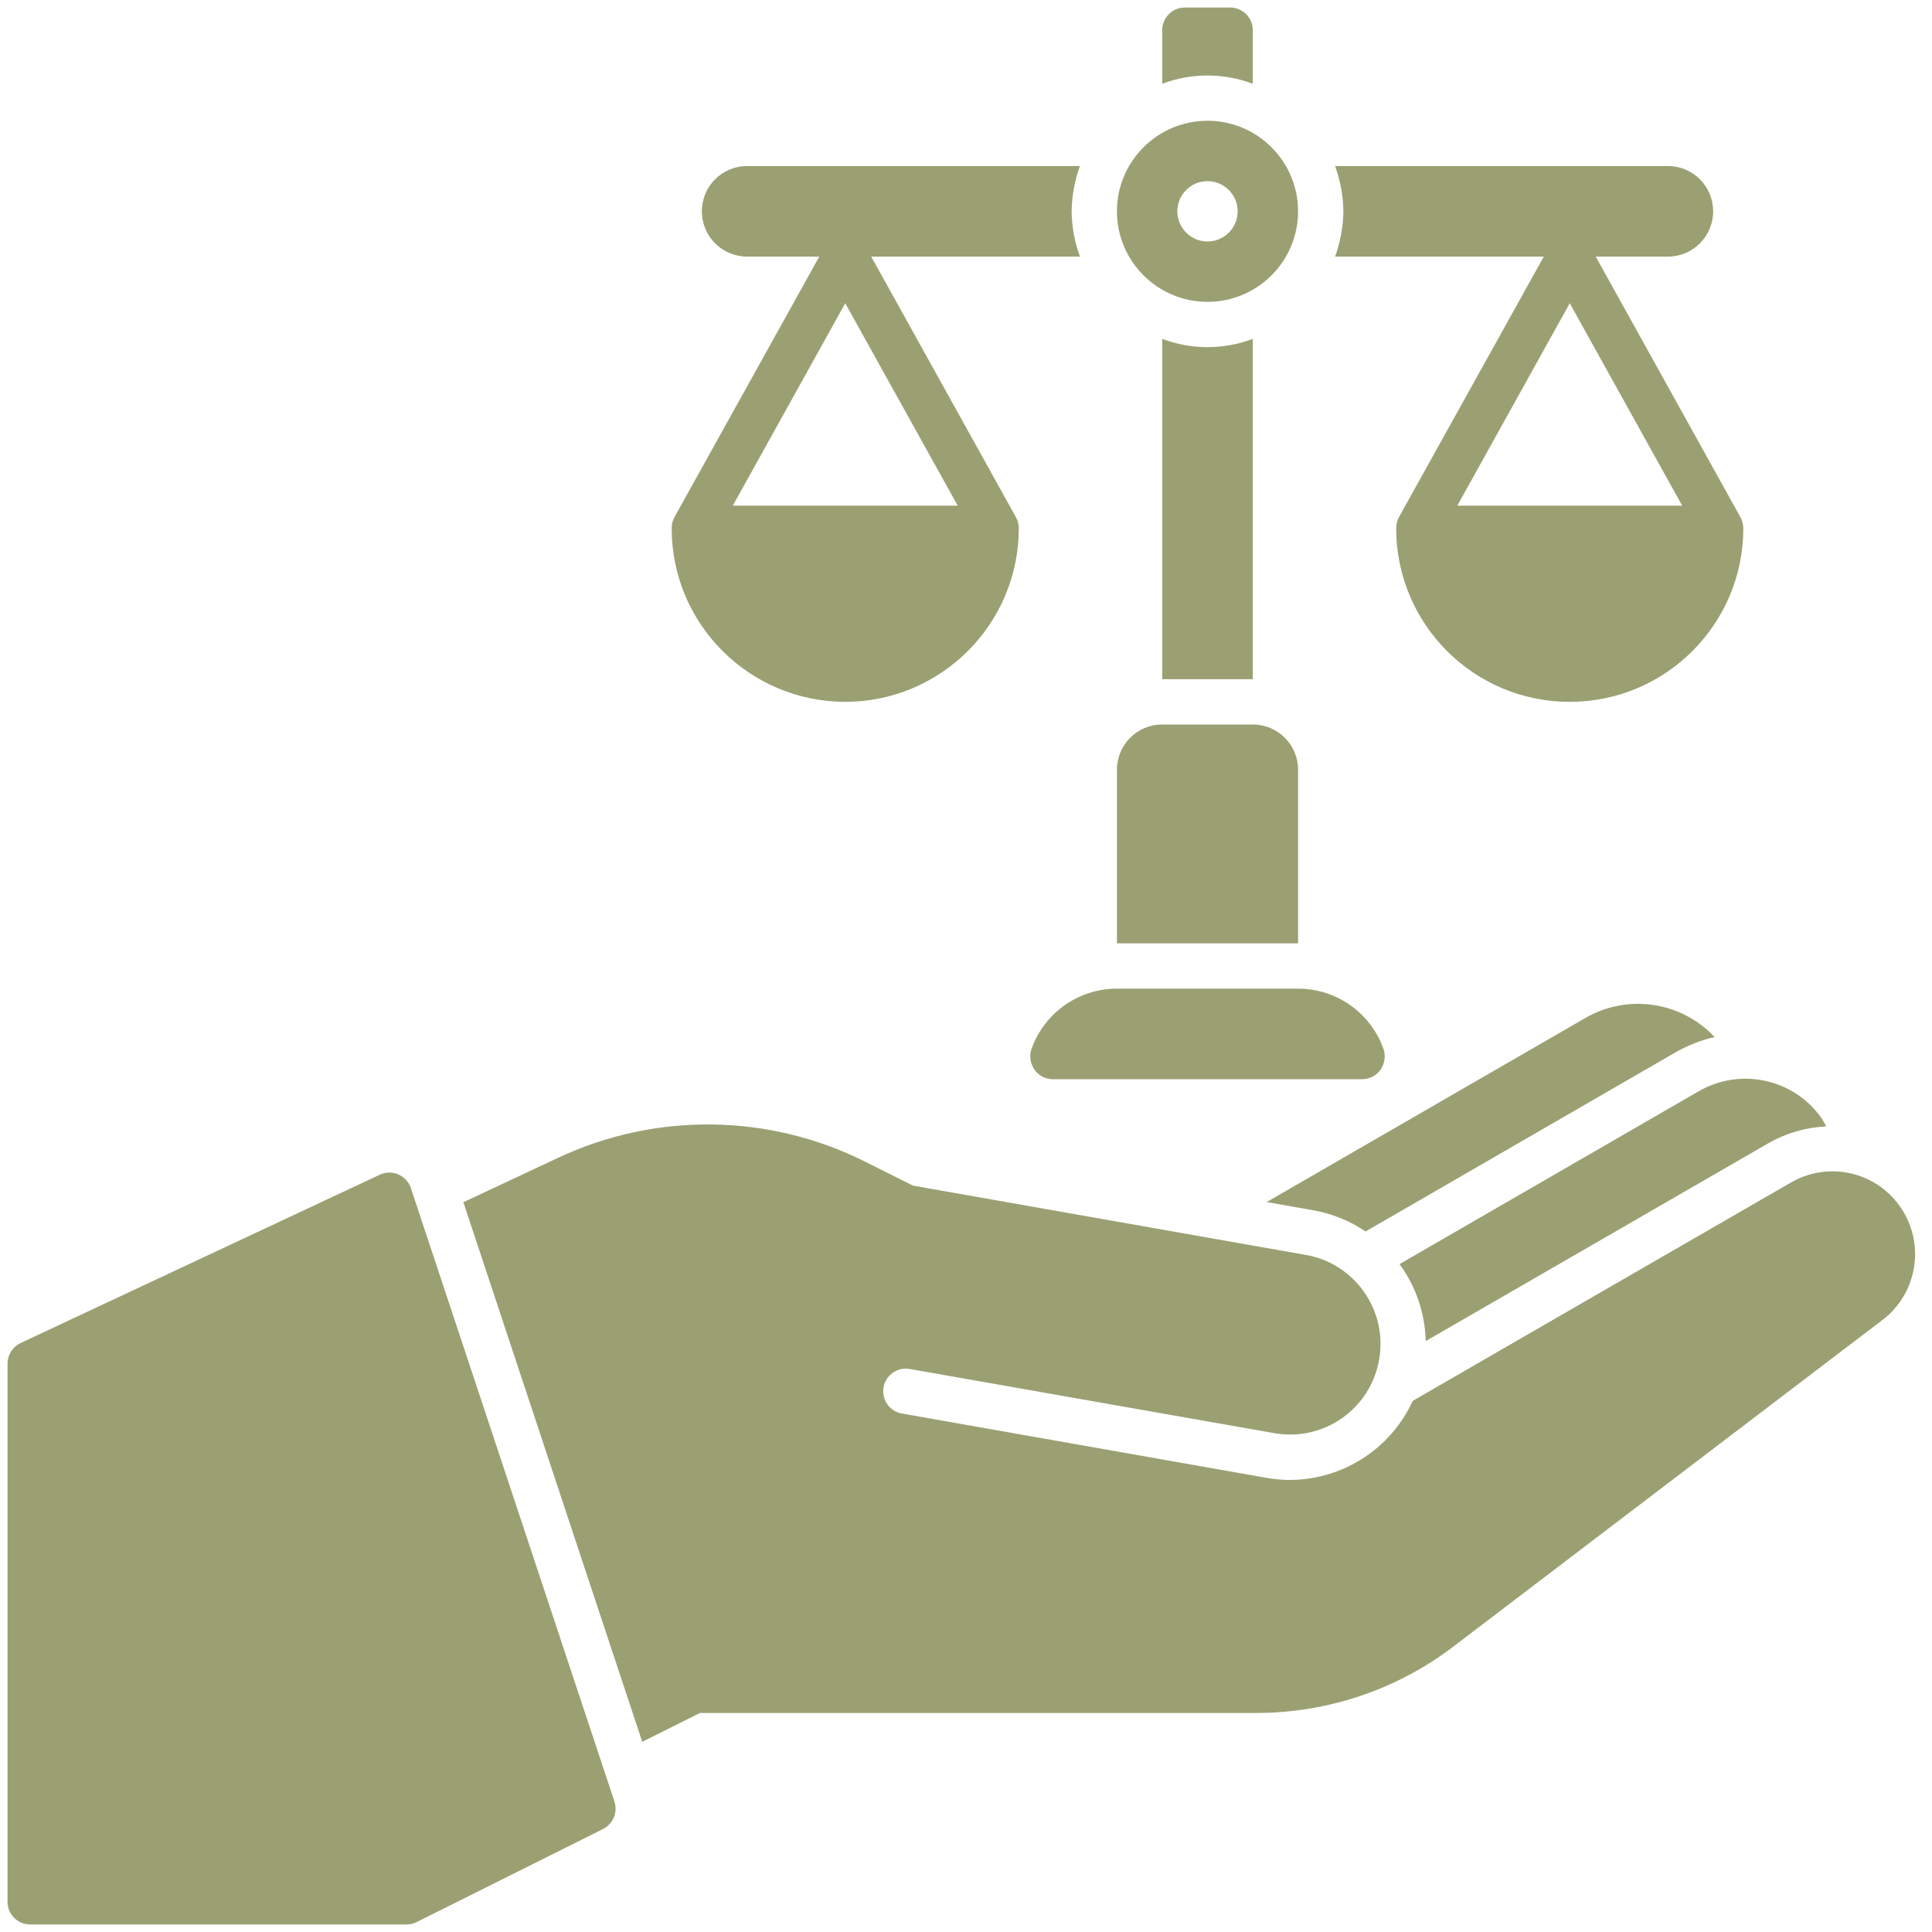 <svg xmlns="http://www.w3.org/2000/svg" xmlns:xlink="http://www.w3.org/1999/xlink" width="50px" height="50px" viewBox="0 0 50 50"><g id="surface1"><path style=" stroke:none;fill-rule:nonzero;fill:rgb(60.784%,62.745%,45.098%);fill-opacity:1;" d="M 10.633 30.746 C 10.582 30.59 10.461 30.461 10.309 30.395 C 10.156 30.328 9.98 30.328 9.828 30.402 L 0.531 34.758 C 0.328 34.855 0.195 35.062 0.195 35.289 L 0.195 49.219 C 0.195 49.543 0.457 49.805 0.781 49.805 L 10.523 49.805 C 10.617 49.805 10.707 49.785 10.785 49.742 L 15.605 47.336 C 15.867 47.203 15.992 46.902 15.902 46.625 Z M 49.16 31.207 C 48.52 30.312 47.305 30.051 46.352 30.602 C 43.125 32.461 36.562 36.254 36.562 36.254 C 35.992 37.496 34.754 38.293 33.387 38.301 C 33.18 38.301 32.977 38.281 32.773 38.246 L 23.344 36.582 C 23.023 36.527 22.809 36.223 22.867 35.902 C 22.922 35.586 23.227 35.371 23.547 35.43 L 32.977 37.09 C 34.254 37.316 35.469 36.465 35.691 35.191 C 35.918 33.914 35.066 32.699 33.793 32.477 L 23.629 30.684 L 22.379 30.059 C 19.891 28.816 16.969 28.781 14.449 29.961 L 11.992 31.113 L 16.621 45.078 L 18.113 44.332 L 32.523 44.332 C 34.363 44.328 36.152 43.727 37.613 42.613 L 48.719 34.16 C 49.641 33.457 49.836 32.148 49.16 31.207 Z M 49.16 31.207 "></path><path style=" stroke:none;fill-rule:nonzero;fill:rgb(60.784%,62.745%,45.098%);fill-opacity:1;" d="M 41.031 26.344 L 32.781 31.109 L 33.996 31.324 C 34.477 31.41 34.934 31.594 35.34 31.871 L 43.375 27.227 C 43.688 27.051 44.023 26.918 44.375 26.84 C 43.512 25.918 42.125 25.711 41.031 26.344 Z M 36.219 32.715 C 36.645 33.293 36.879 33.988 36.898 34.707 L 45.766 29.586 C 46.223 29.324 46.734 29.176 47.262 29.152 C 47.223 29.074 47.18 28.996 47.133 28.926 C 46.41 27.914 45.039 27.621 43.961 28.242 Z M 21.875 18.164 C 24.355 18.16 26.363 16.152 26.367 13.672 C 26.367 13.574 26.34 13.473 26.293 13.387 L 22.547 6.641 L 27.949 6.641 C 27.812 6.266 27.738 5.867 27.734 5.469 C 27.738 5.07 27.812 4.672 27.949 4.297 L 19.336 4.297 C 18.688 4.297 18.164 4.82 18.164 5.469 C 18.164 6.117 18.688 6.641 19.336 6.641 L 21.203 6.641 L 17.453 13.387 C 17.406 13.473 17.383 13.574 17.383 13.672 C 17.383 16.152 19.395 18.16 21.875 18.164 Z M 21.875 7.848 L 24.785 13.086 L 18.965 13.086 Z M 26.695 27.148 C 26.633 27.328 26.664 27.527 26.773 27.684 C 26.883 27.84 27.062 27.93 27.254 27.93 L 35.246 27.93 C 35.438 27.93 35.617 27.84 35.727 27.684 C 35.836 27.527 35.867 27.328 35.805 27.148 C 35.473 26.211 34.586 25.586 33.594 25.586 L 28.906 25.586 C 27.914 25.586 27.027 26.211 26.695 27.148 Z M 33.594 19.922 C 33.594 19.273 33.07 18.75 32.422 18.75 L 30.078 18.75 C 29.43 18.75 28.906 19.273 28.906 19.922 L 28.906 24.414 L 33.594 24.414 Z M 39.953 6.641 L 36.203 13.387 C 36.156 13.473 36.133 13.574 36.133 13.672 C 36.133 16.152 38.141 18.164 40.625 18.164 C 43.105 18.164 45.117 16.152 45.117 13.672 C 45.117 13.574 45.09 13.473 45.043 13.387 L 41.297 6.641 L 43.164 6.641 C 43.812 6.641 44.336 6.117 44.336 5.469 C 44.336 4.82 43.812 4.297 43.164 4.297 L 34.551 4.297 C 34.688 4.672 34.762 5.07 34.766 5.469 C 34.762 5.867 34.688 6.266 34.551 6.641 Z M 43.535 13.086 L 37.715 13.086 L 40.625 7.848 Z M 32.422 2.168 L 32.422 0.781 C 32.422 0.457 32.16 0.195 31.836 0.195 L 30.664 0.195 C 30.34 0.195 30.078 0.457 30.078 0.781 L 30.078 2.168 C 30.832 1.883 31.668 1.883 32.422 2.168 Z M 30.078 8.77 L 30.078 17.578 L 32.422 17.578 L 32.422 8.77 C 31.668 9.055 30.832 9.055 30.078 8.77 Z M 31.25 7.812 C 32.543 7.812 33.594 6.762 33.594 5.469 C 33.594 4.176 32.543 3.125 31.25 3.125 C 29.957 3.125 28.906 4.176 28.906 5.469 C 28.906 6.762 29.957 7.812 31.25 7.812 Z M 31.25 4.688 C 31.68 4.688 32.031 5.039 32.031 5.469 C 32.031 5.898 31.68 6.25 31.25 6.25 C 30.82 6.25 30.469 5.898 30.469 5.469 C 30.469 5.039 30.82 4.688 31.25 4.688 Z M 31.25 4.688 "></path></g></svg>